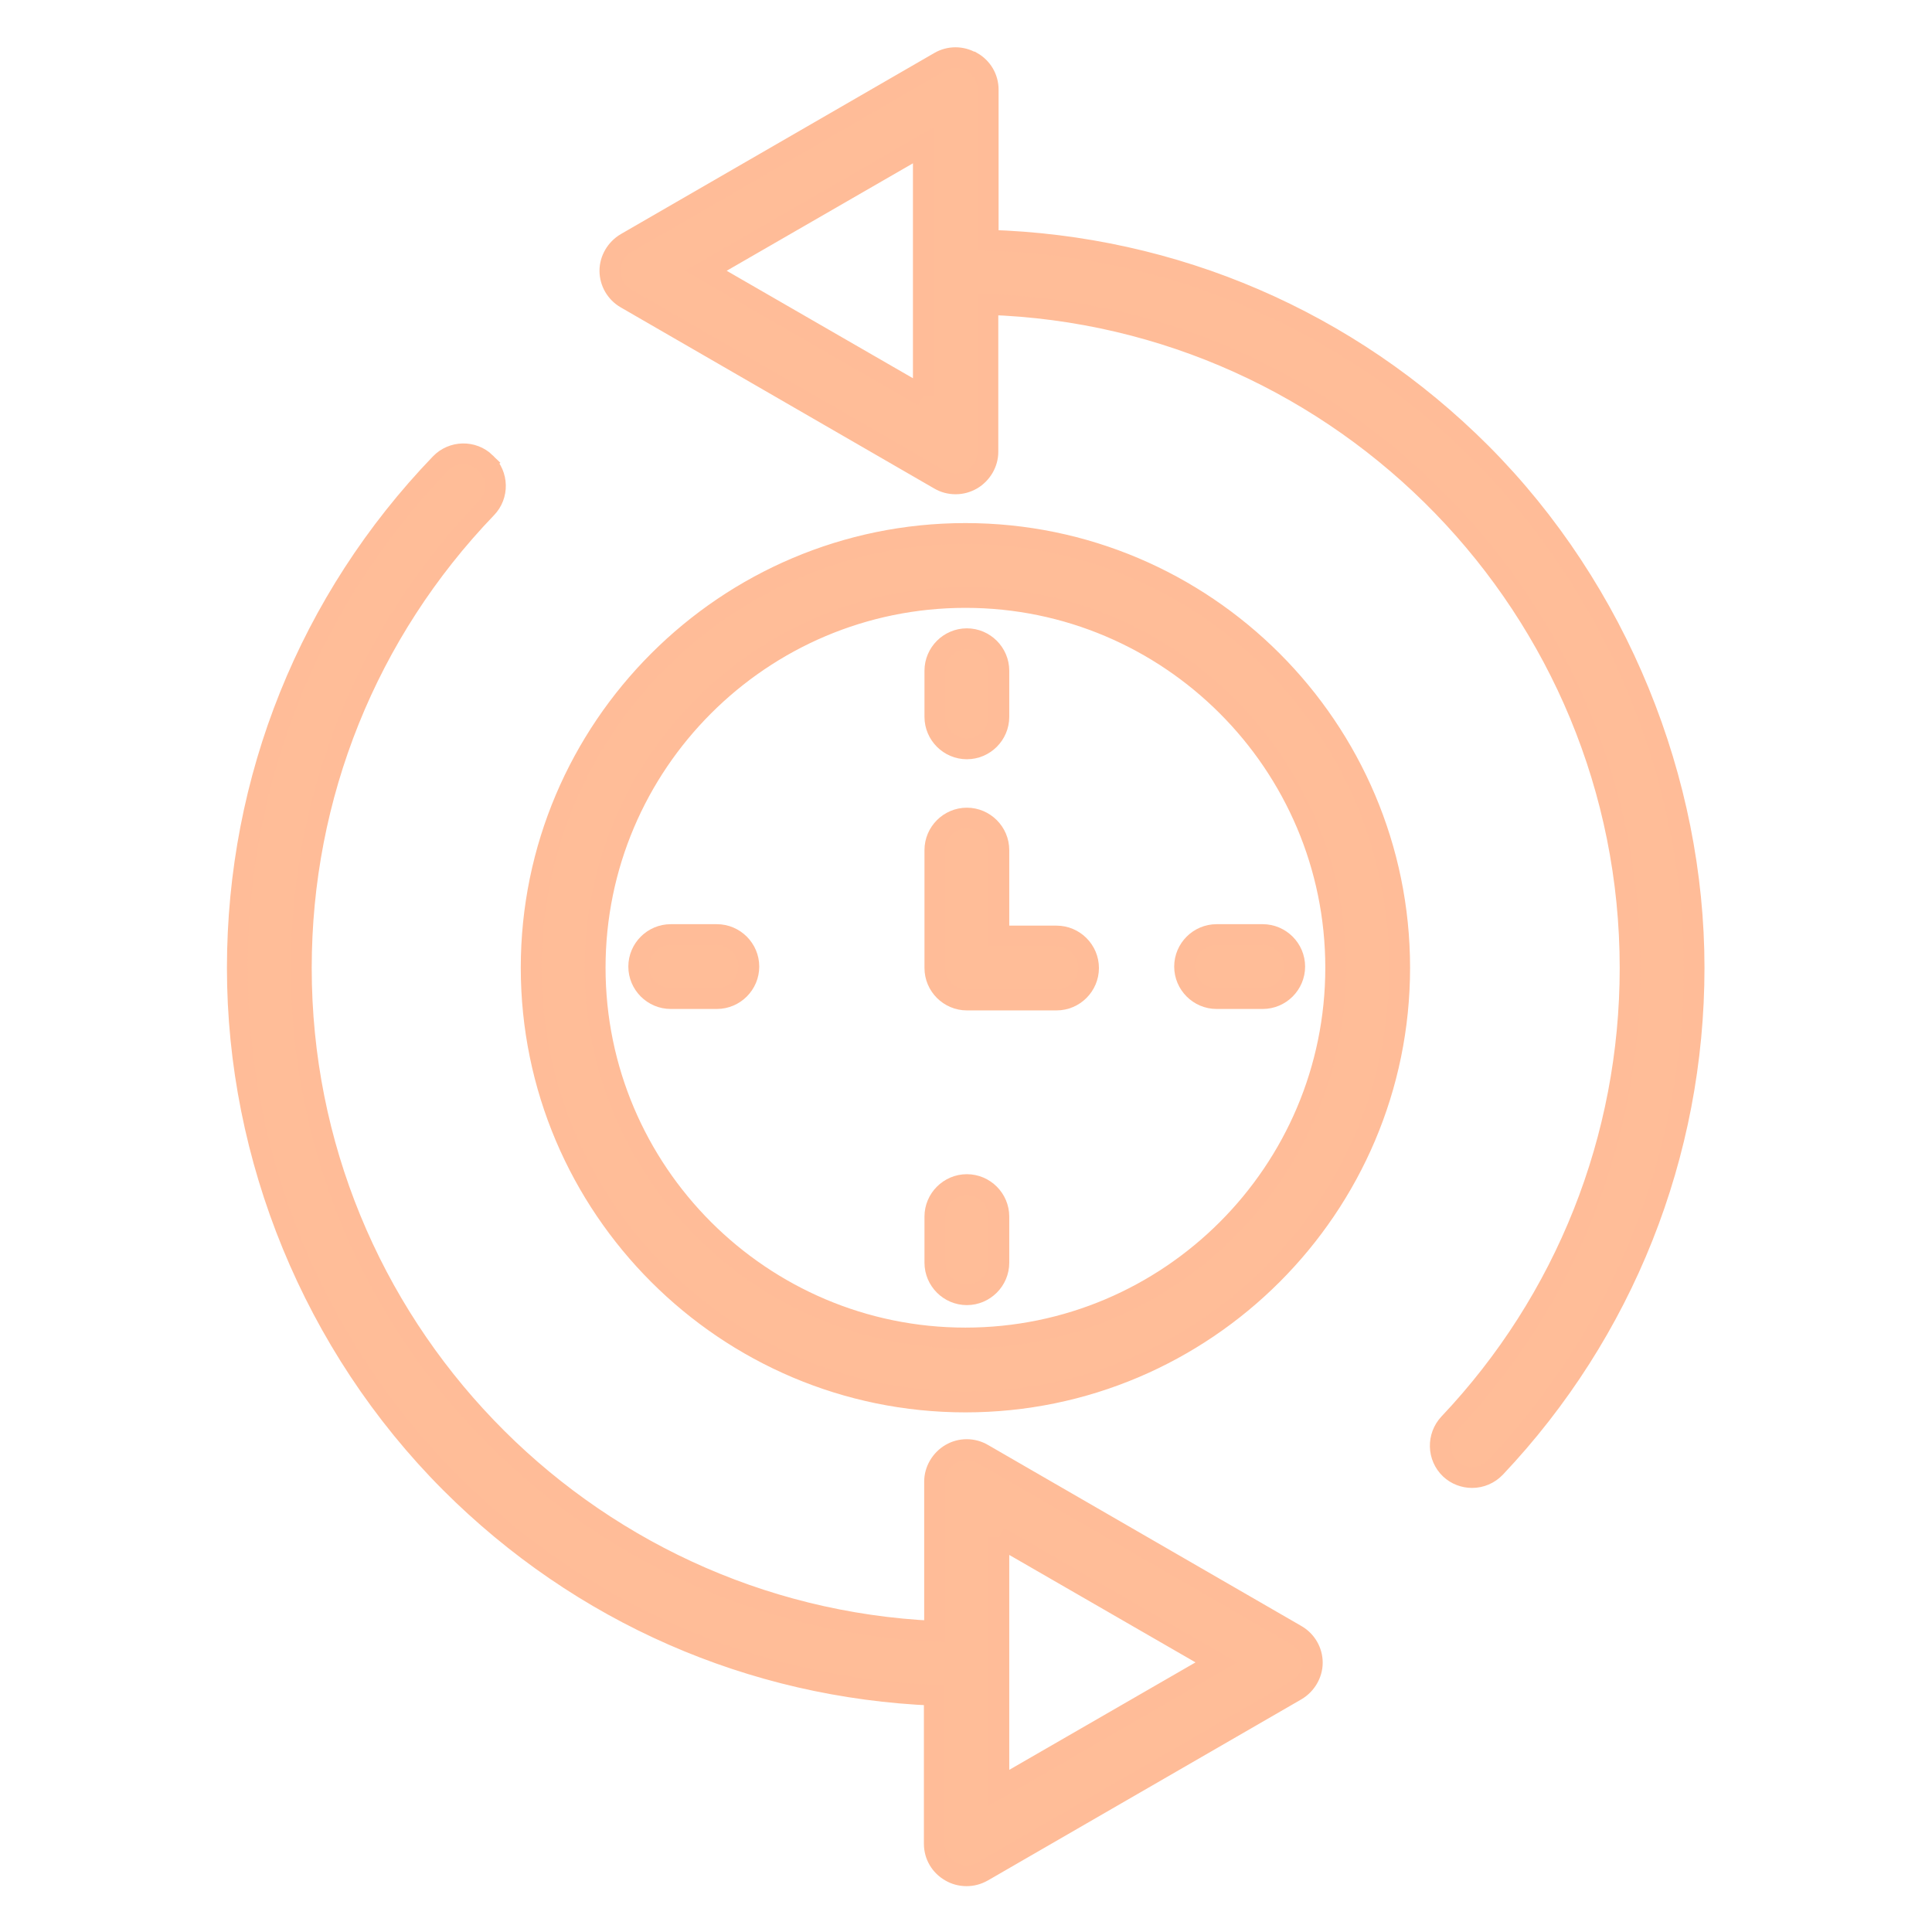 <?xml version="1.0" encoding="UTF-8"?>
<svg xmlns="http://www.w3.org/2000/svg" id="Layer_1" viewBox="0 0 67 67">
  <defs>
    <style>.cls-1{fill:#ffbd98;stroke:#ffbc98;stroke-miterlimit:10;stroke-width:.72px;}</style>
  </defs>
  <path class="cls-1" d="m34.64,53.3l7.54,4.35-7.54,4.35v-8.71h0ZM16.84,16.05c-.44-.43-1.15-.41-1.57.03-4.54,4.72-7.04,10.93-7.04,17.49s2.63,13.08,7.39,17.85c4.52,4.52,10.44,7.11,16.78,7.37v5.15c0,.4.21.76.56.96.17.1.36.15.56.15s.38-.05.56-.15l10.87-6.28c.34-.2.56-.57.56-.96s-.21-.76-.56-.96l-10.87-6.28c-.34-.2-.77-.2-1.11,0-.34.2-.56.57-.56.96v5.19c-12.2-.56-21.96-10.66-21.96-23,0-5.98,2.28-11.64,6.42-15.95.43-.44.41-1.15-.03-1.57h0Z"></path>
  <path class="cls-1" d="m33.48,20.72c7.08,0,12.84,5.76,12.84,12.84s-5.76,12.84-12.84,12.84-12.84-5.76-12.84-12.84,5.76-12.84,12.84-12.84h0Zm0,27.9c8.3,0,15.06-6.76,15.06-15.06s-6.76-15.06-15.06-15.06-15.06,6.76-15.06,15.06,6.76,15.06,15.06,15.06h0Z"></path>
  <path class="cls-1" d="m32.02,13.74l-7.54-4.35,7.54-4.35v8.71h0Zm1.67-11.59c-.34-.2-.77-.2-1.11,0l-10.87,6.28c-.34.2-.56.57-.56.96s.21.76.56.96l10.87,6.28c.17.1.36.15.56.15s.38-.05.56-.15c.34-.2.56-.57.56-.96v-5.11c12.35.4,22.27,10.57,22.27,23.01,0,5.9-2.23,11.52-6.28,15.8-.42.45-.4,1.15.04,1.57.21.2.49.3.76.3.3,0,.59-.12.81-.35,4.44-4.7,6.89-10.86,6.89-17.33s-2.63-13.08-7.39-17.85c-4.59-4.59-10.63-7.19-17.09-7.38V3.11c0-.4-.21-.76-.56-.96h0Z"></path>
  <path class="cls-1" d="m33.53,25.97c.61,0,1.11-.5,1.11-1.11v-1.6c0-.61-.5-1.11-1.11-1.11s-1.11.5-1.11,1.11v1.6c0,.61.5,1.11,1.11,1.11h0Z"></path>
  <path class="cls-1" d="m33.53,44.9c.61,0,1.11-.5,1.11-1.11v-1.6c0-.61-.5-1.11-1.11-1.11s-1.11.5-1.11,1.11v1.6c0,.61.5,1.11,1.11,1.11h0Z"></path>
  <path class="cls-1" d="m42.19,34.63h1.6c.61,0,1.11-.5,1.11-1.11s-.5-1.11-1.11-1.11h-1.6c-.61,0-1.11.5-1.11,1.11s.5,1.11,1.11,1.11h0Z"></path>
  <path class="cls-1" d="m23.26,34.63h1.6c.61,0,1.11-.5,1.11-1.11s-.5-1.11-1.11-1.11h-1.6c-.61,0-1.11.5-1.11,1.11s.5,1.11,1.11,1.11h0Z"></path>
  <path class="cls-1" d="m33.53,34.68h3.11c.61,0,1.11-.5,1.11-1.11s-.5-1.11-1.11-1.11h-2v-2.98c0-.61-.5-1.11-1.11-1.11s-1.11.5-1.11,1.11v4.09c0,.61.5,1.11,1.11,1.11h0Z"></path>
</svg>
